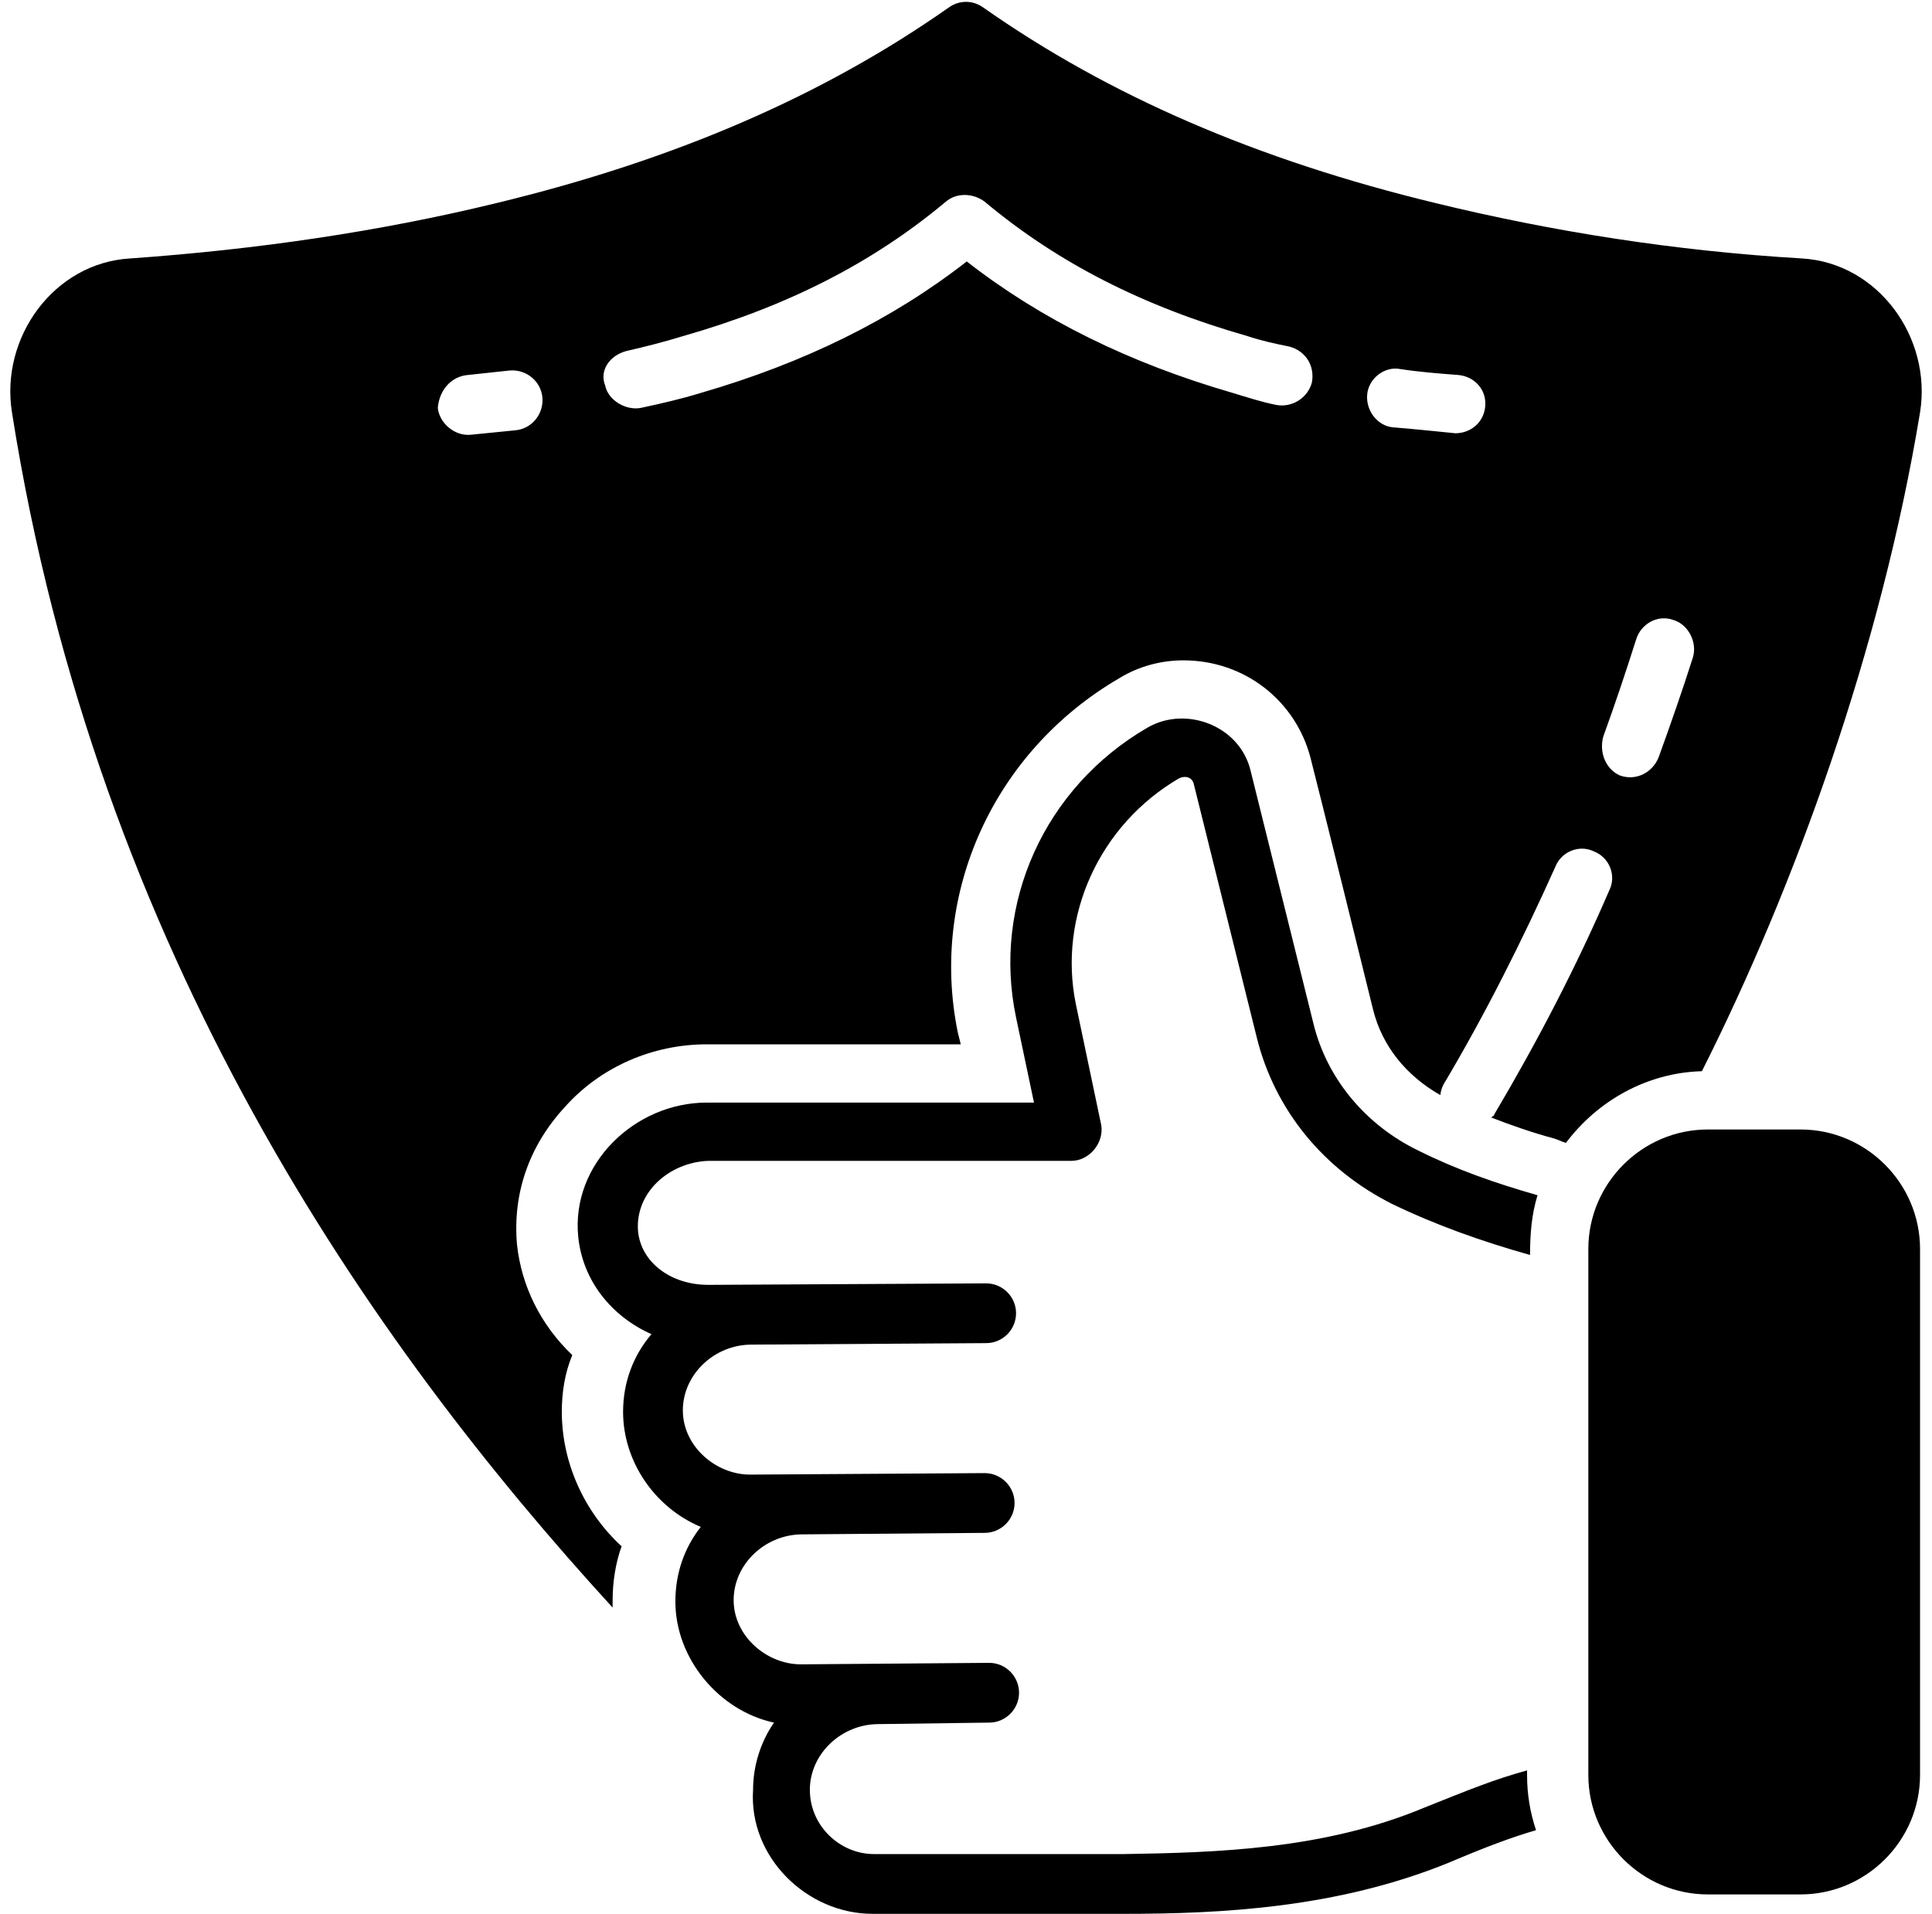 <?xml version="1.0" encoding="UTF-8"?><svg xmlns="http://www.w3.org/2000/svg" xmlns:xlink="http://www.w3.org/1999/xlink" height="128.1" preserveAspectRatio="xMidYMid meet" version="1.0" viewBox="-0.5 -0.1 129.3 128.1" width="129.3" zoomAndPan="magnify"><g id="change1_1"><path d="M57.9,128C57.9,128,58,128,57.9,128h16.8c6.6,0,14.3-0.4,21.7-3.4c2.6-1.1,4.2-1.7,5.9-2.2c-0.4-1.2-0.6-2.4-0.6-3.7v-0.3 c-2.2,0.6-3.9,1.3-6.9,2.5c-6.7,2.8-13.9,3-20.1,3.1H58c0,0,0,0,0,0c-2.3,0-4.3-1.9-4.3-4.3c0-2.4,2.1-4.4,4.6-4.4 c0,0,7.4-0.1,7.4-0.1c1.1,0,2-0.9,2-2c0-1.1-0.9-2-2-2c0,0-12.6,0.1-12.6,0.1c-2.3,0-4.5-1.9-4.5-4.3c0-2.4,2.1-4.4,4.6-4.4 l12.2-0.1c1.1,0,2-0.9,2-2c0-1.1-0.9-2-2-2c0,0-15.6,0.1-15.7,0.1c-2.3,0-4.5-1.9-4.5-4.3c0-2.4,2.1-4.4,4.6-4.4l15.7-0.1 c1.1,0,2-0.9,2-2c0-1.1-0.9-2-2-2l-18.6,0.1c0,0,0,0,0,0c-2.5,0-4.5-1.5-4.7-3.6c-0.2-2.6,2.1-4.6,4.7-4.7c0,0,24.2,0,24.3,0 c1.2,0,2.2-1.2,2-2.4l-1.7-8.1c-1.2-5.9,1.6-12,6.9-15.1c0.4-0.2,0.9-0.1,1,0.4l4.2,16.9c1.2,4.9,4.5,8.9,9.1,11.2 c2.9,1.4,6,2.5,9.2,3.4c0-1.4,0.1-2.7,0.5-4c-2.8-0.8-5.4-1.7-8-3c-3.5-1.7-6.1-4.8-7-8.5c0,0-4.2-16.9-4.2-16.9 c-0.7-3-4.3-4.4-6.9-2.9c-6.9,4-10.4,11.8-8.8,19.4l1.2,5.7c0,0-21.9,0-21.9,0c-4.8,0-9.1,4.1-8.6,9c0.3,2.9,2.2,5.3,4.9,6.5 c-1.2,1.4-1.9,3.2-1.9,5.2c0,3.3,2.1,6.4,5.2,7.7c-1.1,1.4-1.7,3.1-1.7,5c0,3.8,2.9,7.3,6.6,8.1c-0.9,1.3-1.4,2.9-1.4,4.5 C49.6,124.2,53.5,128,57.9,128z" fill="inherit"/></g><g id="change1_2"><path d="M120,75.5h-6.2c-4.4,0-8,3.6-8,8v35.2c0,4.4,3.6,8,8,8h6.2c4.4,0,8-3.6,8-8V83.5C128,79.1,124.4,75.5,120,75.5z" fill="inherit"/></g><g id="change1_3"><path d="M40.5,107.5c0-0.2,0-0.3,0-0.5c0-1.2,0.2-2.5,0.6-3.6c-2.5-2.3-4-5.6-4-9c0-1.3,0.2-2.6,0.7-3.8c-2.1-2-3.4-4.6-3.7-7.4 c-0.3-3.4,0.8-6.6,3.2-9.2c2.4-2.7,5.9-4.2,9.5-4.2h17l-0.2-0.8c-1.9-9.3,2.4-18.8,10.8-23.7c1.3-0.8,2.8-1.2,4.3-1.2 c4.1,0,7.5,2.7,8.5,6.5c0,0,0.8,3.1,4.2,16.9c0.6,2.4,2.2,4.4,4.5,5.7c0-0.2,0.1-0.5,0.2-0.7c2.8-4.7,5.3-9.7,7.5-14.6 c0.4-1,1.6-1.5,2.6-1c1,0.4,1.5,1.6,1,2.6c-2.2,5.1-4.8,10.1-7.7,15c0,0.1-0.1,0.1-0.2,0.2c1.3,0.5,2.7,1,4.2,1.4 c0.3,0.1,0.5,0.2,0.8,0.3c2.1-2.8,5.4-4.7,9.1-4.8c6.2-12.3,12-28.3,14.6-44.1c0.8-5-2.8-10-7.9-10.3c-8.5-0.5-16.7-1.8-24.5-3.7 c-12-2.9-21.9-7.2-30.3-13.1c-0.7-0.5-1.6-0.5-2.3,0c-8.4,5.9-18.3,10.2-30.3,13.1c-7.8,1.9-16,3.1-24.5,3.7 c-5.1,0.3-8.7,5.3-7.9,10.3C6,63.7,24.3,89.8,40.5,107.5z M106.8,49.2c0.8-2.2,1.5-4.3,2.2-6.5c0.3-1,1.4-1.7,2.5-1.3 c1,0.3,1.6,1.5,1.3,2.5c-0.7,2.2-1.5,4.5-2.3,6.7c-0.4,1-1.5,1.6-2.6,1.2C107,51.4,106.5,50.3,106.8,49.2z M91,26.3 c0.1-1.1,1.2-1.9,2.2-1.7c1.3,0.2,2.6,0.3,3.9,0.4c1.1,0.1,1.9,1,1.8,2.1c-0.1,1.1-1,1.8-2,1.8c0,0-2.9-0.3-4.2-0.4 C91.7,28.4,90.9,27.4,91,26.3z M41.4,23.4c1.3-0.3,2.5-0.6,3.8-1c7-2,12.7-4.9,17.6-9c0.7-0.6,1.8-0.6,2.6,0c4.9,4.1,10.6,7,17.6,9 c0.9,0.3,1.8,0.5,2.8,0.7c1.1,0.3,1.7,1.3,1.5,2.4c-0.3,1.1-1.4,1.7-2.4,1.5c-1-0.2-1.9-0.5-2.9-0.8c-6.9-2-12.8-4.9-17.8-8.8 c-5,3.9-10.9,6.8-17.8,8.8c-1.3,0.4-2.6,0.7-4,1c-1,0.2-2.2-0.5-2.4-1.5C39.6,24.7,40.3,23.7,41.4,23.4z M30.8,25 c0.9-0.1,1.9-0.2,2.8-0.3c1.1-0.1,2.1,0.7,2.2,1.8s-0.7,2.1-1.8,2.2c-1,0.1-2,0.2-3,0.3c-1.1,0.1-2.1-0.8-2.2-1.8 C28.9,26,29.7,25.1,30.8,25z" fill="inherit"/></g></svg>